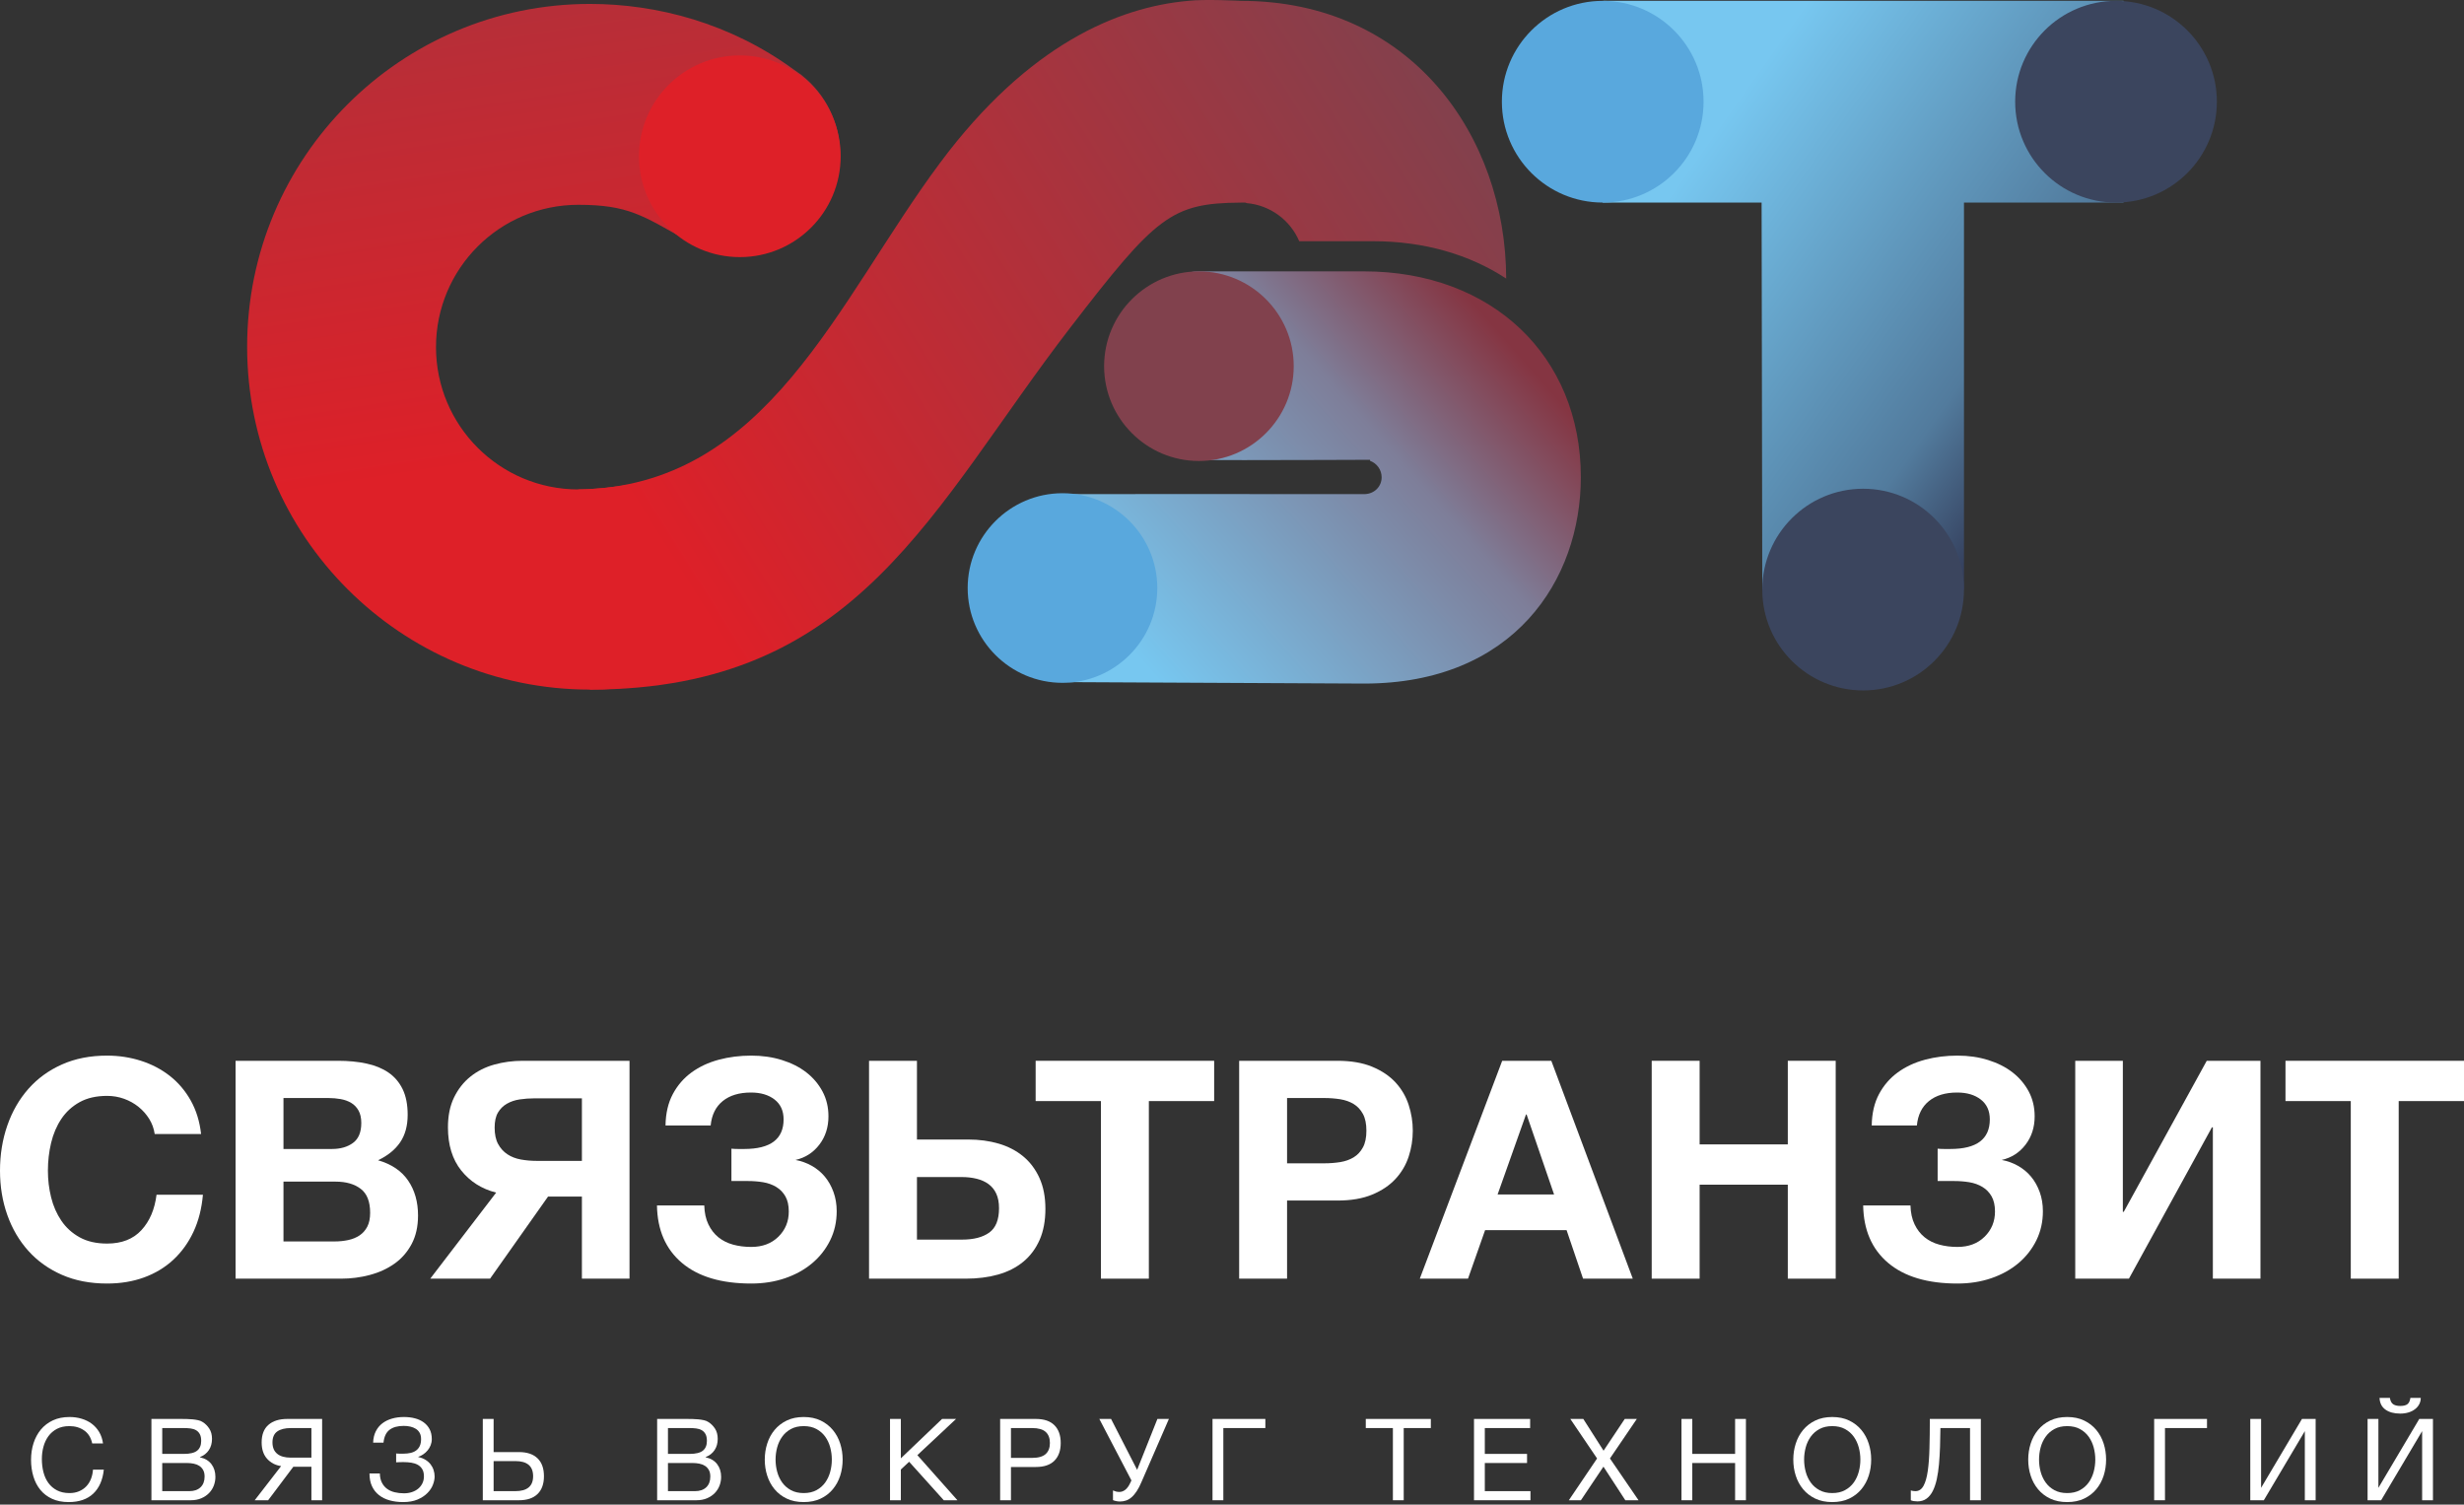 <?xml version="1.0" encoding="UTF-8"?> <svg xmlns="http://www.w3.org/2000/svg" width="922" height="563" viewBox="0 0 922 563" fill="none"><rect x="0" y="0" width="922" height="563" fill="#333333" stroke="none"/> <path fill-rule="evenodd" clip-rule="evenodd" d="M794.601 0.302H599.978L599.721 75.813H659.171L659.424 220.619H734.897V75.793H794.601V0.302Z" fill="url(#paint0_linear_798_7)"></path> <path d="M637.455 38.058C637.455 58.898 620.56 75.794 599.719 75.794C578.878 75.794 561.986 58.898 561.986 38.058C561.986 17.217 578.878 0.321 599.719 0.321C620.56 0.321 637.455 17.217 637.455 38.058Z" fill="#59A8DD"></path> <path d="M829.523 38.058C829.523 58.898 812.63 75.794 791.79 75.794C770.949 75.794 754.054 58.898 754.054 38.058C754.054 17.217 770.949 0.321 791.79 0.321C812.63 0.321 829.523 17.217 829.523 38.058Z" fill="#3B455E"></path> <path d="M734.895 220.619C734.895 241.459 718 258.355 697.16 258.355C676.319 258.355 659.423 241.459 659.423 220.619C659.423 199.779 676.319 182.883 697.16 182.883C718 182.883 734.895 199.779 734.895 220.619Z" fill="#3B455E"></path> <path fill-rule="evenodd" clip-rule="evenodd" d="M256.764 175.228C248.66 180.213 226.615 183.14 216.401 183.14C186.99 183.14 163.147 159.3 163.147 129.886C163.147 100.479 186.99 76.635 216.401 76.635C235.044 76.635 240.565 80.715 256.427 89.619C256.433 89.622 256.453 89.619 256.459 89.622C262.292 93.319 269.192 95.49 276.612 95.49C297.452 95.49 314.348 78.598 314.348 57.754C314.348 45.821 308.795 35.199 300.144 28.283C300.08 28.231 300.032 28.164 299.964 28.113C299.698 27.907 299.418 27.743 299.151 27.541C298.467 27.03 297.776 26.532 297.061 26.07C273.191 8.637 245.808 1.471 220.756 1.471C149.91 1.471 92.473 58.907 92.473 129.754C92.473 200.604 149.91 258.037 220.756 258.037C275.295 258.037 321.768 223.943 340.324 175.951L256.764 175.228Z" fill="url(#paint1_linear_798_7)"></path> <path fill-rule="evenodd" clip-rule="evenodd" d="M591.531 178.527C591.531 133.2 558.192 101.545 510.457 101.545H448.621C444.207 101.545 440.709 103.078 437.93 106.235C429.177 116.176 431.149 137.968 431.176 138.176C431.988 143.143 438.743 170.683 448.926 172.081C449.302 172.109 452.019 172.17 465.462 172.17C483.761 172.17 510.39 172.058 510.39 172.058L512.661 172.048V172.44C515.182 173.346 516.991 175.762 516.991 178.591C516.991 182.083 514.26 184.795 510.647 184.897L425.914 184.862L423.717 184.897H399.828V255.246C415.471 255.327 507.518 255.786 510.457 255.786C566.464 255.786 591.531 216.983 591.531 178.527Z" fill="url(#paint2_linear_798_7)"></path> <path fill-rule="evenodd" clip-rule="evenodd" d="M464.228 75.813C464.292 75.813 464.353 75.793 464.417 75.793C464.469 75.793 464.517 75.806 464.572 75.806C465.015 75.806 465.417 75.793 465.876 75.793C466.029 75.793 466.245 75.913 466.445 75.999C475.339 76.763 482.807 82.414 486.157 90.258C500.127 90.258 513.2 90.258 513.81 90.258C532.909 90.258 549.941 95.265 563.599 104.237C563.499 50.915 527.995 0.321 464.366 0.321C464.366 0.321 450.958 -0.401 444.537 0.321C418.548 2.682 384.881 16.462 351.765 60.927C313.197 112.704 287.284 182.299 216.402 183.14C214.063 183.169 220.757 258.037 220.757 258.037C321.252 258.037 348.594 189.946 400.566 122.494C432.62 80.891 438.261 76.002 464.228 75.813Z" fill="url(#paint3_linear_798_7)"></path> <path d="M397.566 184.557C378.004 184.557 362.092 200.473 362.092 220.034C362.092 239.596 378.004 255.51 397.566 255.51C417.131 255.51 433.045 239.596 433.045 220.034C433.045 200.473 417.131 184.557 397.566 184.557Z" fill="#59A8DD"></path> <path d="M448.62 101.545C429.058 101.545 413.145 117.458 413.145 137.02C413.145 156.582 429.058 172.498 448.62 172.498C468.185 172.498 484.097 156.582 484.097 137.02C484.097 117.458 468.185 101.545 448.62 101.545Z" fill="#81414D"></path> <path d="M314.568 58.474C314.568 79.314 297.676 96.21 276.832 96.21C255.992 96.21 239.096 79.314 239.096 58.474C239.096 37.634 255.992 20.738 276.832 20.738C297.676 20.738 314.568 37.634 314.568 58.474Z" fill="#DE2028"></path> <path d="M25.677 562.064C23.319 562.064 21.263 561.658 19.5 560.849C17.74 560.037 16.272 558.922 15.109 557.503C13.946 556.082 13.072 554.406 12.491 552.476C11.909 550.542 11.617 548.469 11.617 546.25C11.617 544.037 11.929 541.955 12.552 540.009C13.179 538.062 14.098 536.367 15.299 534.918C16.507 533.469 18.006 532.322 19.796 531.484C21.585 530.652 23.66 530.232 26.017 530.232C27.604 530.232 29.111 530.444 30.533 530.871C31.956 531.298 33.222 531.918 34.33 532.743C35.436 533.572 36.361 534.597 37.099 535.833C37.835 537.073 38.32 538.496 38.548 540.115H34.501C34.044 537.956 33.039 536.337 31.494 535.258C29.946 534.179 28.105 533.64 25.975 533.64C24.158 533.64 22.603 533.983 21.309 534.66C20.017 535.345 18.954 536.26 18.112 537.407C17.277 538.56 16.657 539.878 16.259 541.354C15.86 542.829 15.665 544.361 15.665 545.952C15.665 547.686 15.86 549.327 16.259 550.876C16.657 552.424 17.277 553.773 18.112 554.923C18.954 556.073 20.023 556.992 21.331 557.673C22.636 558.353 24.196 558.694 26.017 558.694C27.328 558.694 28.504 558.475 29.554 558.033C30.604 557.592 31.507 556.986 32.262 556.204C33.014 555.424 33.601 554.492 34.032 553.41C34.456 552.334 34.709 551.168 34.797 549.918H38.846C38.445 553.78 37.131 556.773 34.906 558.89C32.673 561.004 29.599 562.064 25.677 562.064Z" fill="white"></path> <path d="M70.846 557.972C72.638 557.972 74.036 557.487 75.047 556.52C76.053 555.559 76.557 554.223 76.557 552.514C76.557 551.524 76.378 550.699 76.002 550.048C75.636 549.392 75.141 548.875 74.534 548.49C73.92 548.107 73.22 547.834 72.423 547.68C71.633 547.525 70.804 547.445 69.957 547.445H60.708V557.972H70.846ZM68.807 544.037C71.107 544.037 72.757 543.633 73.769 542.823C74.774 542.014 75.282 540.799 75.282 539.18C75.282 538.127 75.112 537.282 74.768 536.643C74.427 536.007 73.958 535.516 73.365 535.175C72.764 534.831 72.074 534.613 71.296 534.513C70.512 534.417 69.683 534.365 68.807 534.365H60.708V544.037H68.807ZM56.661 530.954H67.699C68.35 530.954 69.051 530.96 69.805 530.977C70.557 530.989 71.302 531.035 72.041 531.102C72.777 531.176 73.474 531.282 74.129 531.423C74.781 531.565 75.324 531.78 75.748 532.063C76.74 532.66 77.591 533.485 78.285 534.536C78.983 535.586 79.33 536.878 79.33 538.413C79.33 540.032 78.937 541.432 78.16 542.608C77.376 543.79 76.262 544.66 74.813 545.229V545.315C76.685 545.714 78.121 546.565 79.114 547.87C80.107 549.18 80.604 550.77 80.604 552.646C80.604 553.751 80.402 554.833 80.011 555.884C79.612 556.934 79.025 557.863 78.241 558.672C77.457 559.482 76.496 560.136 75.343 560.634C74.193 561.129 72.867 561.38 71.36 561.38H56.661V530.954Z" fill="white"></path> <path d="M116.527 545.441V534.365H108.86C106.64 534.365 104.937 534.793 103.743 535.64C102.548 536.495 101.954 537.86 101.954 539.733C101.954 541.609 102.542 543.028 103.724 543.993C104.899 544.962 106.615 545.441 108.86 545.441H116.527ZM105.191 548.599C103.062 548.284 101.314 547.374 99.95 545.868C98.59 544.361 97.906 542.319 97.906 539.733C97.906 536.836 98.751 534.648 100.44 533.174C102.13 531.696 104.485 530.954 107.494 530.954H120.536V561.38H116.527V548.852H109.752L100.335 561.38H95.308L105.191 548.599Z" fill="white"></path> <path d="M150.83 562.064C149.008 562.064 147.332 561.849 145.803 561.421C144.265 560.997 142.938 560.342 141.82 559.461C140.693 558.582 139.818 557.474 139.199 556.137C138.573 554.801 138.258 553.211 138.258 551.364H142.135C142.167 552.732 142.427 553.889 142.925 554.839C143.426 555.794 144.075 556.558 144.885 557.139C145.694 557.72 146.638 558.142 147.721 558.395C148.8 558.652 149.95 558.781 151.174 558.781C152.221 558.781 153.204 558.633 154.113 558.334C155.019 558.033 155.809 557.605 156.48 557.053C157.142 556.5 157.668 555.836 158.054 555.052C158.433 554.271 158.629 553.397 158.629 552.43C158.629 551.322 158.414 550.422 157.99 549.726C157.559 549.028 157.004 548.489 156.307 548.107C155.606 547.721 154.797 547.458 153.879 547.317C152.956 547.172 151.983 547.104 150.955 547.104C150.534 547.104 150.046 547.111 149.51 547.127C148.97 547.14 148.539 547.159 148.232 547.191V543.867C148.572 543.925 149.028 543.95 149.59 543.95C150.158 543.95 150.615 543.95 150.955 543.95C151.926 543.95 152.812 543.86 153.618 543.671C154.428 543.491 155.124 543.183 155.706 542.755C156.291 542.331 156.743 541.772 157.075 541.075C157.395 540.378 157.559 539.518 157.559 538.496C157.559 537.561 157.383 536.781 157.029 536.154C156.676 535.528 156.194 535.024 155.581 534.641C154.967 534.256 154.27 533.983 153.493 533.81C152.709 533.64 151.893 533.556 151.045 533.556C148.8 533.556 147.036 534.044 145.758 535.024C144.479 536.007 143.728 537.603 143.5 539.819H139.623C139.681 538.198 140.015 536.787 140.622 535.579C141.235 534.372 142.051 533.376 143.076 532.595C144.094 531.815 145.295 531.224 146.674 530.829C148.055 530.427 149.552 530.232 151.174 530.232C152.62 530.232 153.974 530.395 155.237 530.72C156.503 531.047 157.605 531.552 158.539 532.232C159.483 532.917 160.216 533.774 160.762 534.811C161.299 535.846 161.572 537.08 161.572 538.496C161.572 539.321 161.423 540.086 161.141 540.799C160.855 541.509 160.483 542.148 160.014 542.717C159.548 543.282 159.001 543.776 158.395 544.188C157.781 544.599 157.161 544.905 156.541 545.103V545.229C157.534 545.428 158.414 545.761 159.178 546.231C159.953 546.7 160.588 547.262 161.102 547.914C161.606 548.57 161.993 549.292 162.246 550.085C162.506 550.885 162.632 551.692 162.632 552.514C162.632 553.455 162.416 554.476 161.993 555.581C161.572 556.693 160.881 557.73 159.924 558.694C158.976 559.664 157.756 560.464 156.265 561.1C154.771 561.742 152.963 562.064 150.83 562.064Z" fill="white"></path> <path d="M192.837 557.972C197.27 557.972 199.486 556.108 199.486 552.389C199.486 548.612 197.27 546.722 192.837 546.722H184.705V557.972H192.837ZM180.657 530.954H184.705V543.356H194.202C197.215 543.356 199.522 544.13 201.128 545.679C202.734 547.227 203.537 549.463 203.537 552.389C203.537 555.286 202.734 557.509 201.128 559.057C199.522 560.605 197.215 561.38 194.202 561.38H180.657V530.954Z" fill="white"></path> <path d="M260.083 557.972C261.873 557.972 263.27 557.487 264.282 556.52C265.287 555.559 265.791 554.223 265.791 552.514C265.791 551.524 265.608 550.699 265.236 550.048C264.869 549.392 264.375 548.875 263.767 548.49C263.155 548.107 262.453 547.834 261.658 547.68C260.867 547.525 260.035 547.445 259.19 547.445H249.943V557.972H260.083ZM258.037 544.037C260.34 544.037 261.991 543.633 263.003 542.823C264.009 542.014 264.513 540.799 264.513 539.18C264.513 538.127 264.346 537.282 264.002 536.643C263.662 536.007 263.193 535.516 262.598 535.175C261.998 534.831 261.307 534.613 260.529 534.513C259.746 534.417 258.917 534.365 258.037 534.365H249.943V544.037H258.037ZM245.896 530.954H256.932C257.584 530.954 258.284 530.96 259.036 530.977C259.791 530.989 260.536 531.035 261.278 531.102C262.011 531.176 262.705 531.282 263.363 531.423C264.015 531.565 264.561 531.78 264.982 532.063C265.974 532.66 266.822 533.485 267.52 534.536C268.213 535.586 268.563 536.878 268.563 538.413C268.563 540.032 268.172 541.432 267.391 542.608C266.607 543.79 265.495 544.66 264.047 545.229V545.315C265.92 545.714 267.356 546.565 268.348 547.87C269.341 549.18 269.841 550.77 269.841 552.646C269.841 553.751 269.639 554.833 269.248 555.884C268.849 556.934 268.258 557.863 267.474 558.672C266.691 559.482 265.73 560.136 264.577 560.634C263.427 561.129 262.097 561.38 260.594 561.38H245.896V530.954Z" fill="white"></path> <path d="M300.736 558.694C302.583 558.694 304.176 558.334 305.512 557.605C306.845 556.883 307.938 555.925 308.795 554.734C309.639 553.542 310.266 552.196 310.665 550.708C311.063 549.215 311.259 547.702 311.259 546.167C311.259 544.632 311.063 543.122 310.665 541.628C310.266 540.137 309.639 538.795 308.795 537.603C307.938 536.411 306.845 535.451 305.512 534.725C304.176 534.002 302.583 533.64 300.736 533.64C298.889 533.64 297.302 534.002 295.966 534.725C294.627 535.451 293.538 536.411 292.683 537.603C291.832 538.795 291.202 540.137 290.804 541.628C290.405 543.122 290.21 544.632 290.21 546.167C290.21 547.702 290.405 549.215 290.804 550.708C291.202 552.196 291.832 553.542 292.683 554.734C293.538 555.925 294.627 556.883 295.966 557.605C297.302 558.334 298.889 558.694 300.736 558.694ZM300.736 562.064C298.321 562.064 296.206 561.63 294.385 560.762C292.571 559.895 291.055 558.723 289.824 557.245C288.603 555.771 287.688 554.078 287.081 552.173C286.467 550.272 286.166 548.267 286.166 546.167C286.166 544.095 286.467 542.097 287.081 540.183C287.688 538.265 288.603 536.565 289.824 535.088C291.055 533.613 292.571 532.431 294.385 531.552C296.206 530.671 298.321 530.232 300.736 530.232C303.151 530.232 305.272 530.671 307.086 531.552C308.901 532.431 310.423 533.613 311.644 535.088C312.868 536.565 313.783 538.265 314.397 540.183C315.004 542.097 315.307 544.095 315.307 546.167C315.307 548.267 315.004 550.272 314.397 552.173C313.783 554.078 312.868 555.771 311.644 557.245C310.423 558.723 308.901 559.895 307.086 560.762C305.272 561.63 303.151 562.064 300.736 562.064Z" fill="white"></path> <path d="M333.035 530.954H337.086V545.698L352.51 530.954H357.747L343.266 544.506L358.26 561.38H353.15L340.189 546.976L337.086 549.874V561.38H333.035V530.954Z" fill="white"></path> <path d="M386.215 545.528C388.515 545.528 390.198 545.052 391.261 544.102C392.331 543.148 392.861 541.766 392.861 539.945C392.861 538.127 392.331 536.742 391.261 535.789C390.198 534.838 388.515 534.365 386.215 534.365H378.29V545.528H386.215ZM374.243 530.954H387.573C390.674 530.954 392.999 531.744 394.563 533.321C396.124 534.896 396.908 537.105 396.908 539.945C396.908 542.788 396.124 544.998 394.563 546.572C392.999 548.149 390.674 548.936 387.573 548.936H378.29V561.38H374.243V530.954Z" fill="white"></path> <path d="M419.067 561.849C418.585 561.849 418.11 561.797 417.643 561.7C417.168 561.595 416.783 561.476 416.464 561.338V557.714C416.838 557.885 417.213 558.019 417.599 558.119C417.978 558.222 418.415 558.267 418.893 558.267C419.667 558.267 420.387 557.997 421.071 557.457C421.755 556.918 422.349 556.108 422.86 555.033L423.371 553.965L411.354 530.954H415.745L425.503 550.002L433.088 530.954H437.388L427.161 554.476C426.567 555.897 425.953 557.075 425.333 558.01C424.707 558.952 424.068 559.706 423.409 560.271C422.761 560.84 422.07 561.244 421.35 561.486C420.621 561.73 419.863 561.849 419.067 561.849Z" fill="white"></path> <path d="M453.711 530.954H473.482V534.365H457.758V561.38H453.711V530.954Z" fill="white"></path> <path d="M521.206 534.365H511.062V530.954H535.4V534.365H525.253V561.38H521.206V534.365Z" fill="white"></path> <path d="M551.553 530.954H572.557V534.365H555.6V544.037H571.403V547.445H555.6V557.972H572.681V561.38H551.553V530.954Z" fill="white"></path> <path d="M597.609 545.743L587.596 530.954H592.453L600.033 542.843L607.961 530.954H612.477L602.423 545.743L613.117 561.38H608.176L599.991 548.81L591.556 561.38H587.04L597.609 545.743Z" fill="white"></path> <path d="M629.188 530.954H633.235V544.037H649.257V530.954H653.305V561.38H649.257V547.445H633.235V561.38H629.188V530.954Z" fill="white"></path> <path d="M685.601 558.694C687.448 558.694 689.041 558.334 690.374 557.605C691.714 556.883 692.807 555.925 693.661 554.734C694.508 553.542 695.135 552.196 695.533 550.708C695.931 549.215 696.127 547.702 696.127 546.167C696.127 544.632 695.931 543.122 695.533 541.628C695.135 540.137 694.508 538.795 693.661 537.603C692.807 536.411 691.714 535.451 690.374 534.725C689.041 534.002 687.448 533.64 685.601 533.64C683.754 533.64 682.168 534.002 680.835 534.725C679.492 535.451 678.407 536.411 677.549 537.603C676.697 538.795 676.071 540.137 675.672 541.628C675.274 543.122 675.079 544.632 675.079 546.167C675.079 547.702 675.274 549.215 675.672 550.708C676.071 552.196 676.697 553.542 677.549 554.734C678.407 555.925 679.492 556.883 680.835 557.605C682.168 558.334 683.754 558.694 685.601 558.694ZM685.601 562.064C683.186 562.064 681.072 561.63 679.254 560.762C677.436 559.895 675.92 558.723 674.692 557.245C673.472 555.771 672.556 554.078 671.946 552.173C671.333 550.272 671.031 548.267 671.031 546.167C671.031 544.095 671.333 542.097 671.946 540.183C672.556 538.265 673.472 536.565 674.692 535.088C675.92 533.613 677.436 532.431 679.254 531.552C681.072 530.671 683.186 530.232 685.601 530.232C688.017 530.232 690.137 530.671 691.951 531.552C693.766 532.431 695.292 533.613 696.513 535.088C697.733 536.565 698.652 538.265 699.262 540.183C699.873 542.097 700.172 544.095 700.172 546.167C700.172 548.267 699.873 550.272 699.262 552.173C698.652 554.078 697.733 555.771 696.513 557.245C695.292 558.723 693.766 559.895 691.951 560.762C690.137 561.63 688.017 562.064 685.601 562.064Z" fill="white"></path> <path d="M717.472 561.807C717.049 561.807 716.602 561.768 716.13 561.7C715.664 561.63 715.281 561.521 715.002 561.38V557.714C715.542 557.885 716.124 557.972 716.75 557.972C718.028 557.972 719.027 557.31 719.757 555.986C720.479 554.669 721.009 552.815 721.349 550.429C721.693 548.042 721.905 545.193 721.986 541.885C722.078 538.577 722.12 534.934 722.12 530.954H741.211V561.38H737.16V534.365H726.081C726.056 536.781 726.004 539.13 725.936 541.416C725.856 543.703 725.731 545.862 725.551 547.891C725.365 549.928 725.085 551.791 724.723 553.497C724.349 555.199 723.845 556.671 723.229 557.907C722.602 559.144 721.818 560.104 720.884 560.782C719.946 561.463 718.805 561.807 717.472 561.807Z" fill="white"></path> <path d="M773.509 558.694C775.356 558.694 776.952 558.334 778.285 557.605C779.618 556.883 780.713 555.925 781.565 554.734C782.416 553.542 783.039 552.196 783.438 550.708C783.836 549.215 784.035 547.702 784.035 546.167C784.035 544.632 783.836 543.122 783.438 541.628C783.039 540.137 782.416 538.795 781.565 537.603C780.713 536.411 779.618 535.451 778.285 534.725C776.952 534.002 775.356 533.64 773.509 533.64C771.662 533.64 770.075 534.002 768.739 534.725C767.4 535.451 766.311 536.411 765.459 537.603C764.604 538.795 763.979 540.137 763.58 541.628C763.182 543.122 762.986 544.632 762.986 546.167C762.986 547.702 763.182 549.215 763.58 550.708C763.979 552.196 764.604 553.542 765.459 554.734C766.311 555.925 767.4 556.883 768.739 557.605C770.075 558.334 771.662 558.694 773.509 558.694ZM773.509 562.064C771.094 562.064 768.98 561.63 767.158 560.762C765.344 559.895 763.828 558.723 762.6 557.245C761.38 555.771 760.462 554.078 759.854 552.173C759.241 550.272 758.936 548.267 758.936 546.167C758.936 544.095 759.241 542.097 759.854 540.183C760.462 538.265 761.38 536.565 762.6 535.088C763.828 533.613 765.344 532.431 767.158 531.552C768.98 530.671 771.094 530.232 773.509 530.232C775.924 530.232 778.041 530.671 779.859 531.552C781.674 532.431 783.2 533.613 784.42 535.088C785.641 536.565 786.556 538.265 787.17 540.183C787.777 542.097 788.079 544.095 788.079 546.167C788.079 548.267 787.777 550.272 787.17 552.173C786.556 554.078 785.641 555.771 784.42 557.245C783.2 558.723 781.674 559.895 779.859 560.762C778.041 561.63 775.924 562.064 773.509 562.064Z" fill="white"></path> <path d="M806.061 530.954H825.831V534.365H810.111V561.38H806.061V530.954Z" fill="white"></path> <path d="M842.03 530.954H846.078V556.734L861.371 530.954H866.487V561.38H862.44V535.516L847.099 561.38H842.03V530.954Z" fill="white"></path> <path d="M898.149 528.953C895.846 528.953 893.999 528.455 892.608 527.463C891.217 526.467 890.475 525.005 890.395 523.071H894.272C894.442 524.209 894.847 524.999 895.486 525.439C896.122 525.876 896.999 526.097 898.104 526.097C899.389 526.097 900.304 525.863 900.876 525.394C901.442 524.925 901.798 524.151 901.943 523.071H905.82C905.82 523.926 905.637 524.707 905.264 525.417C904.898 526.126 904.381 526.743 903.709 527.267C903.044 527.797 902.235 528.208 901.281 528.506C900.33 528.802 899.289 528.953 898.149 528.953ZM885.921 530.954H889.971V556.734L905.264 530.954H910.381V561.38H906.334V535.515L890.989 561.38H885.921V530.954Z" fill="white"></path> <path d="M40.075 480.289C33.76 480.289 28.129 479.206 23.179 477.035C18.232 474.867 14.044 471.879 10.62 468.073C7.196 464.27 4.568 459.796 2.741 454.656C0.916 449.52 0 443.982 0 438.046C0 432.037 0.916 426.399 2.741 421.144C4.568 415.892 7.196 411.324 10.62 407.444C14.044 403.561 18.232 400.515 23.179 398.312C28.129 396.102 33.76 395 40.075 395C44.492 395 48.716 395.646 52.753 396.94C56.788 398.235 60.382 400.117 63.543 402.59C66.697 405.067 69.308 408.128 71.364 411.784C73.42 415.439 74.714 419.624 75.245 424.343H57.889C57.584 422.288 56.9 420.402 55.837 418.69C54.767 416.977 53.437 415.478 51.838 414.18C50.238 412.888 48.433 411.88 46.416 411.154C44.395 410.432 42.281 410.068 40.075 410.068C36.041 410.068 32.616 410.852 29.802 412.41C26.985 413.971 24.702 416.062 22.951 418.69C21.197 421.317 19.925 424.304 19.126 427.651C18.325 431.005 17.927 434.465 17.927 438.046C17.927 441.471 18.325 444.801 19.126 448.036C19.925 451.271 21.197 454.181 22.951 456.769C24.702 459.359 26.985 461.434 29.802 462.992C32.616 464.552 36.041 465.333 40.075 465.333C45.558 465.333 49.84 463.659 52.923 460.306C56.007 456.96 57.889 452.545 58.573 447.066H75.931C75.475 452.244 74.293 456.866 72.392 460.938C70.487 465.009 67.975 468.49 64.857 471.385C61.735 474.279 58.076 476.482 53.893 478.008C49.708 479.528 45.102 480.289 40.075 480.289Z" fill="white"></path> <path d="M125.254 464.537C127.005 464.537 128.679 464.363 130.279 464.022C131.878 463.676 133.285 463.107 134.505 462.304C135.72 461.507 136.69 460.421 137.416 459.056C138.138 457.681 138.501 455.932 138.501 453.802C138.501 449.616 137.32 446.629 134.961 444.837C132.601 443.05 129.482 442.154 125.598 442.154H106.075V464.537H125.254ZM124.227 429.939C127.426 429.939 130.054 429.177 132.11 427.651C134.158 426.132 135.19 423.656 135.19 420.232C135.19 418.329 134.846 416.772 134.158 415.554C133.478 414.334 132.566 413.384 131.422 412.696C130.279 412.011 128.968 411.54 127.484 411.269C126 411.003 124.458 410.871 122.859 410.871H106.075V429.939H124.227ZM88.148 396.94H126.513C130.394 396.94 133.934 397.281 137.133 397.968C140.326 398.652 143.07 399.777 145.35 401.334C147.637 402.896 149.403 404.974 150.662 407.556C151.915 410.148 152.545 413.342 152.545 417.148C152.545 421.26 151.61 424.683 149.747 427.427C147.881 430.166 145.125 432.412 141.47 434.163C146.493 435.608 150.242 438.139 152.715 441.756C155.191 445.373 156.425 449.729 156.425 454.826C156.425 458.941 155.628 462.496 154.029 465.503C152.429 468.513 150.277 470.967 147.579 472.869C144.878 474.774 141.794 476.183 138.329 477.096C134.866 478.008 131.307 478.464 127.651 478.464H88.148V396.94Z" fill="white"></path> <path d="M217.742 434.39V410.987H200.043C198.141 410.987 196.297 411.119 194.505 411.385C192.719 411.649 191.12 412.182 189.712 412.985C188.303 413.781 187.182 414.887 186.343 416.294C185.505 417.704 185.087 419.586 185.087 421.947C185.087 424.458 185.527 426.514 186.404 428.111C187.275 429.707 188.437 430.982 189.886 431.936C191.328 432.887 193.005 433.533 194.907 433.877C196.808 434.217 198.79 434.39 200.846 434.39H217.742ZM185.658 446.263C180.253 444.894 175.897 442.135 172.585 437.988C169.273 433.841 167.616 428.454 167.616 421.831C167.616 417.492 168.38 413.762 169.904 410.64C171.422 407.522 173.456 404.932 176.01 402.876C178.56 400.824 181.528 399.32 184.916 398.366C188.303 397.416 191.861 396.94 195.59 396.94H235.556V478.464H217.742V447.747H205.07L183.375 478.464H160.993L185.658 446.263Z" fill="white"></path> <path d="M281.111 480.289C269.92 480.289 261.283 477.719 255.196 472.586C249.102 467.447 245.979 460.274 245.829 451.062H263.528C263.602 453.802 264.115 456.159 265.069 458.141C266.017 460.123 267.277 461.735 268.834 462.992C270.395 464.247 272.223 465.162 274.314 465.731C276.412 466.303 278.676 466.589 281.111 466.589C285.293 466.589 288.682 465.314 291.274 462.763C293.857 460.216 295.154 457.071 295.154 453.342C295.154 451.062 294.737 449.173 293.899 447.692C293.06 446.208 291.916 445.026 290.471 444.152C289.029 443.279 287.387 442.688 285.563 442.382C283.739 442.081 281.834 441.929 279.852 441.929H273.691V429.823C274.372 429.897 275.21 429.939 276.202 429.939C277.189 429.939 277.95 429.939 278.483 429.939C288.302 429.939 293.214 426.247 293.214 418.863C293.214 415.663 292.09 413.19 289.845 411.44C287.596 409.689 284.65 408.815 280.995 408.815C276.578 408.815 273.061 409.882 270.433 412.011C267.806 414.145 266.306 417.187 265.924 421.144H249.028C249.102 416.576 250.014 412.657 251.765 409.387C253.516 406.111 255.857 403.41 258.787 401.277C261.72 399.147 265.105 397.567 268.95 396.539C272.792 395.508 276.845 395 281.111 395C285.222 395 289.045 395.549 292.585 396.654C296.125 397.762 299.17 399.298 301.72 401.277C304.268 403.258 306.288 405.638 307.771 408.414C309.259 411.193 309.998 414.296 309.998 417.719C309.998 421.831 308.854 425.371 306.573 428.339C304.289 431.307 301.322 433.212 297.666 434.047C299.799 434.432 301.813 435.151 303.718 436.215C305.62 437.281 307.261 438.634 308.629 440.269C309.998 441.91 311.083 443.832 311.88 446.038C312.683 448.245 313.082 450.644 313.082 453.23C313.082 457.191 312.262 460.82 310.628 464.138C308.989 467.447 306.743 470.299 303.888 472.702C301.036 475.098 297.666 476.961 293.786 478.291C289.902 479.624 285.678 480.289 281.111 480.289Z" fill="white"></path> <path d="M360.008 463.849C364.344 463.849 367.73 462.975 370.171 461.218C372.602 459.474 373.823 456.426 373.823 452.089C373.823 449.96 373.48 448.148 372.795 446.661C372.111 445.177 371.14 443.982 369.885 443.069C368.629 442.154 367.145 441.49 365.43 441.072C363.718 440.651 361.87 440.442 359.892 440.442H343.112V463.849H360.008ZM325.182 396.94H343.112V426.399H362.288C366.399 426.399 370.206 426.913 373.707 427.941C377.206 428.965 380.254 430.549 382.843 432.678C385.428 434.812 387.468 437.516 388.952 440.783C390.436 444.059 391.178 447.904 391.178 452.318C391.178 456.808 390.452 460.688 389.01 463.965C387.561 467.237 385.528 469.958 382.901 472.13C380.273 474.295 377.135 475.895 373.48 476.923C369.827 477.947 365.789 478.464 361.376 478.464H325.182V396.94Z" fill="white"></path> <path d="M411.958 412.011H387.526V396.94H454.323V412.011H429.888V478.464H411.958V412.011Z" fill="white"></path> <path d="M495.537 435.303C497.592 435.303 499.568 435.151 501.473 434.85C503.374 434.545 505.048 433.95 506.496 433.08C507.945 432.2 509.105 430.967 509.978 429.363C510.856 427.767 511.292 425.676 511.292 423.084C511.292 420.501 510.856 418.404 509.978 416.804C509.105 415.207 507.945 413.971 506.496 413.094C505.048 412.224 503.374 411.633 501.473 411.324C499.568 411.025 497.592 410.871 495.537 410.871H481.606V435.303H495.537ZM463.679 396.94H500.449C505.546 396.94 509.882 397.679 513.461 399.167C517.039 400.651 519.952 402.61 522.197 405.045C524.44 407.486 526.081 410.28 527.106 413.438C528.137 416.599 528.65 419.814 528.65 423.084C528.65 426.438 528.137 429.672 527.106 432.791C526.081 435.916 524.44 438.692 522.197 441.126C519.952 443.565 517.039 445.524 513.461 447.007C509.882 448.495 505.546 449.234 500.449 449.234H481.606V478.464H463.679V396.94Z" fill="white"></path> <path d="M581.512 446.95L571.239 417.038H571.005L560.388 446.95H581.512ZM562.104 396.94H580.484L610.97 478.464H592.362L586.195 460.306H555.708L549.31 478.464H531.271L562.104 396.94Z" fill="white"></path> <path d="M618.05 396.94H635.98V428.223H668.975V396.94H686.898V478.464H668.975V443.294H635.98V478.464H618.05V396.94Z" fill="white"></path> <path d="M732.461 480.289C721.269 480.289 712.629 477.719 706.542 472.586C700.448 467.447 697.33 460.274 697.179 451.062H714.874C714.951 453.802 715.465 456.159 716.416 458.141C717.367 460.123 718.623 461.735 720.184 462.992C721.742 464.247 723.569 465.162 725.664 465.731C727.758 466.303 730.022 466.589 732.461 466.589C736.643 466.589 740.032 465.314 742.624 462.763C745.206 460.216 746.504 457.071 746.504 453.342C746.504 451.062 746.083 449.173 745.248 447.692C744.41 446.208 743.266 445.026 741.821 444.152C740.375 443.279 738.737 442.688 736.912 442.382C735.085 442.081 733.184 441.929 731.201 441.929H725.041V429.823C725.722 429.897 726.557 429.939 727.553 429.939C728.539 429.939 729.303 429.939 729.833 429.939C739.649 429.939 744.564 426.247 744.564 418.863C744.564 415.663 743.44 413.19 741.194 411.44C738.949 409.689 736.001 408.815 732.345 408.815C727.928 408.815 724.408 409.882 721.784 412.011C719.152 414.145 717.655 417.187 717.274 421.144H700.375C700.448 416.576 701.361 412.657 703.112 409.387C704.862 406.111 707.207 403.41 710.136 401.277C713.069 399.147 716.455 397.567 720.3 396.539C724.138 395.508 728.195 395 732.461 395C736.569 395 740.395 395.549 743.934 396.654C747.474 397.762 750.516 399.298 753.07 401.277C755.617 403.258 757.638 405.638 759.122 408.414C760.605 411.193 761.344 414.296 761.344 417.719C761.344 421.831 760.204 425.371 757.924 428.339C755.639 431.307 752.672 433.212 749.016 434.047C751.146 434.432 753.162 435.151 755.067 436.215C756.969 437.281 758.607 438.634 759.976 440.269C761.344 441.91 762.43 443.832 763.23 446.038C764.03 448.245 764.427 450.644 764.427 453.23C764.427 457.191 763.609 460.82 761.977 464.138C760.336 467.447 758.097 470.299 755.237 472.702C752.382 475.098 749.016 476.961 745.133 478.291C741.249 479.624 737.028 480.289 732.461 480.289Z" fill="white"></path> <path d="M776.53 396.94H794.345V453.458H794.682L825.741 396.94H845.839V478.464H828.027V421.831H827.684L796.626 478.464H776.53V396.94Z" fill="white"></path> <path d="M879.635 412.011H855.203V396.94H922V412.011H897.565V478.464H879.635V412.011Z" fill="white"></path> <defs> <linearGradient id="paint0_linear_798_7" x1="589.567" y1="13" x2="895.572" y2="229.985" gradientUnits="userSpaceOnUse"> <stop stop-color="#77C7F0"></stop> <stop offset="0.169" stop-color="#77C7F0"></stop> <stop offset="0.514" stop-color="#527B9D"></stop> <stop offset="0.659" stop-color="#2C2E4A"></stop> <stop offset="0.875" stop-color="#2C2E4A"></stop> <stop offset="1" stop-color="#2C2E4A"></stop> </linearGradient> <linearGradient id="paint1_linear_798_7" x1="167.907" y1="-153.865" x2="218.03" y2="168.354" gradientUnits="userSpaceOnUse"> <stop stop-color="#81414D"></stop> <stop offset="0.149" stop-color="#81414D"></stop> <stop offset="0.396" stop-color="#AF313B"></stop> <stop offset="1" stop-color="#DE2028"></stop> </linearGradient> <linearGradient id="paint2_linear_798_7" x1="360.226" y1="296.361" x2="628.232" y2="60.701" gradientUnits="userSpaceOnUse"> <stop stop-color="#77C7F0"></stop> <stop offset="0.231" stop-color="#77C7F0"></stop> <stop offset="0.573" stop-color="#7E7E99"></stop> <stop offset="0.741" stop-color="#853542"></stop> <stop offset="0.882" stop-color="#853542"></stop> <stop offset="1" stop-color="#853542"></stop> </linearGradient> <linearGradient id="paint3_linear_798_7" x1="541.427" y1="22.936" x2="248.609" y2="206.632" gradientUnits="userSpaceOnUse"> <stop stop-color="#81414D"></stop> <stop offset="0.478" stop-color="#AF313B"></stop> <stop offset="1" stop-color="#DE2028"></stop> </linearGradient> </defs> </svg> 
